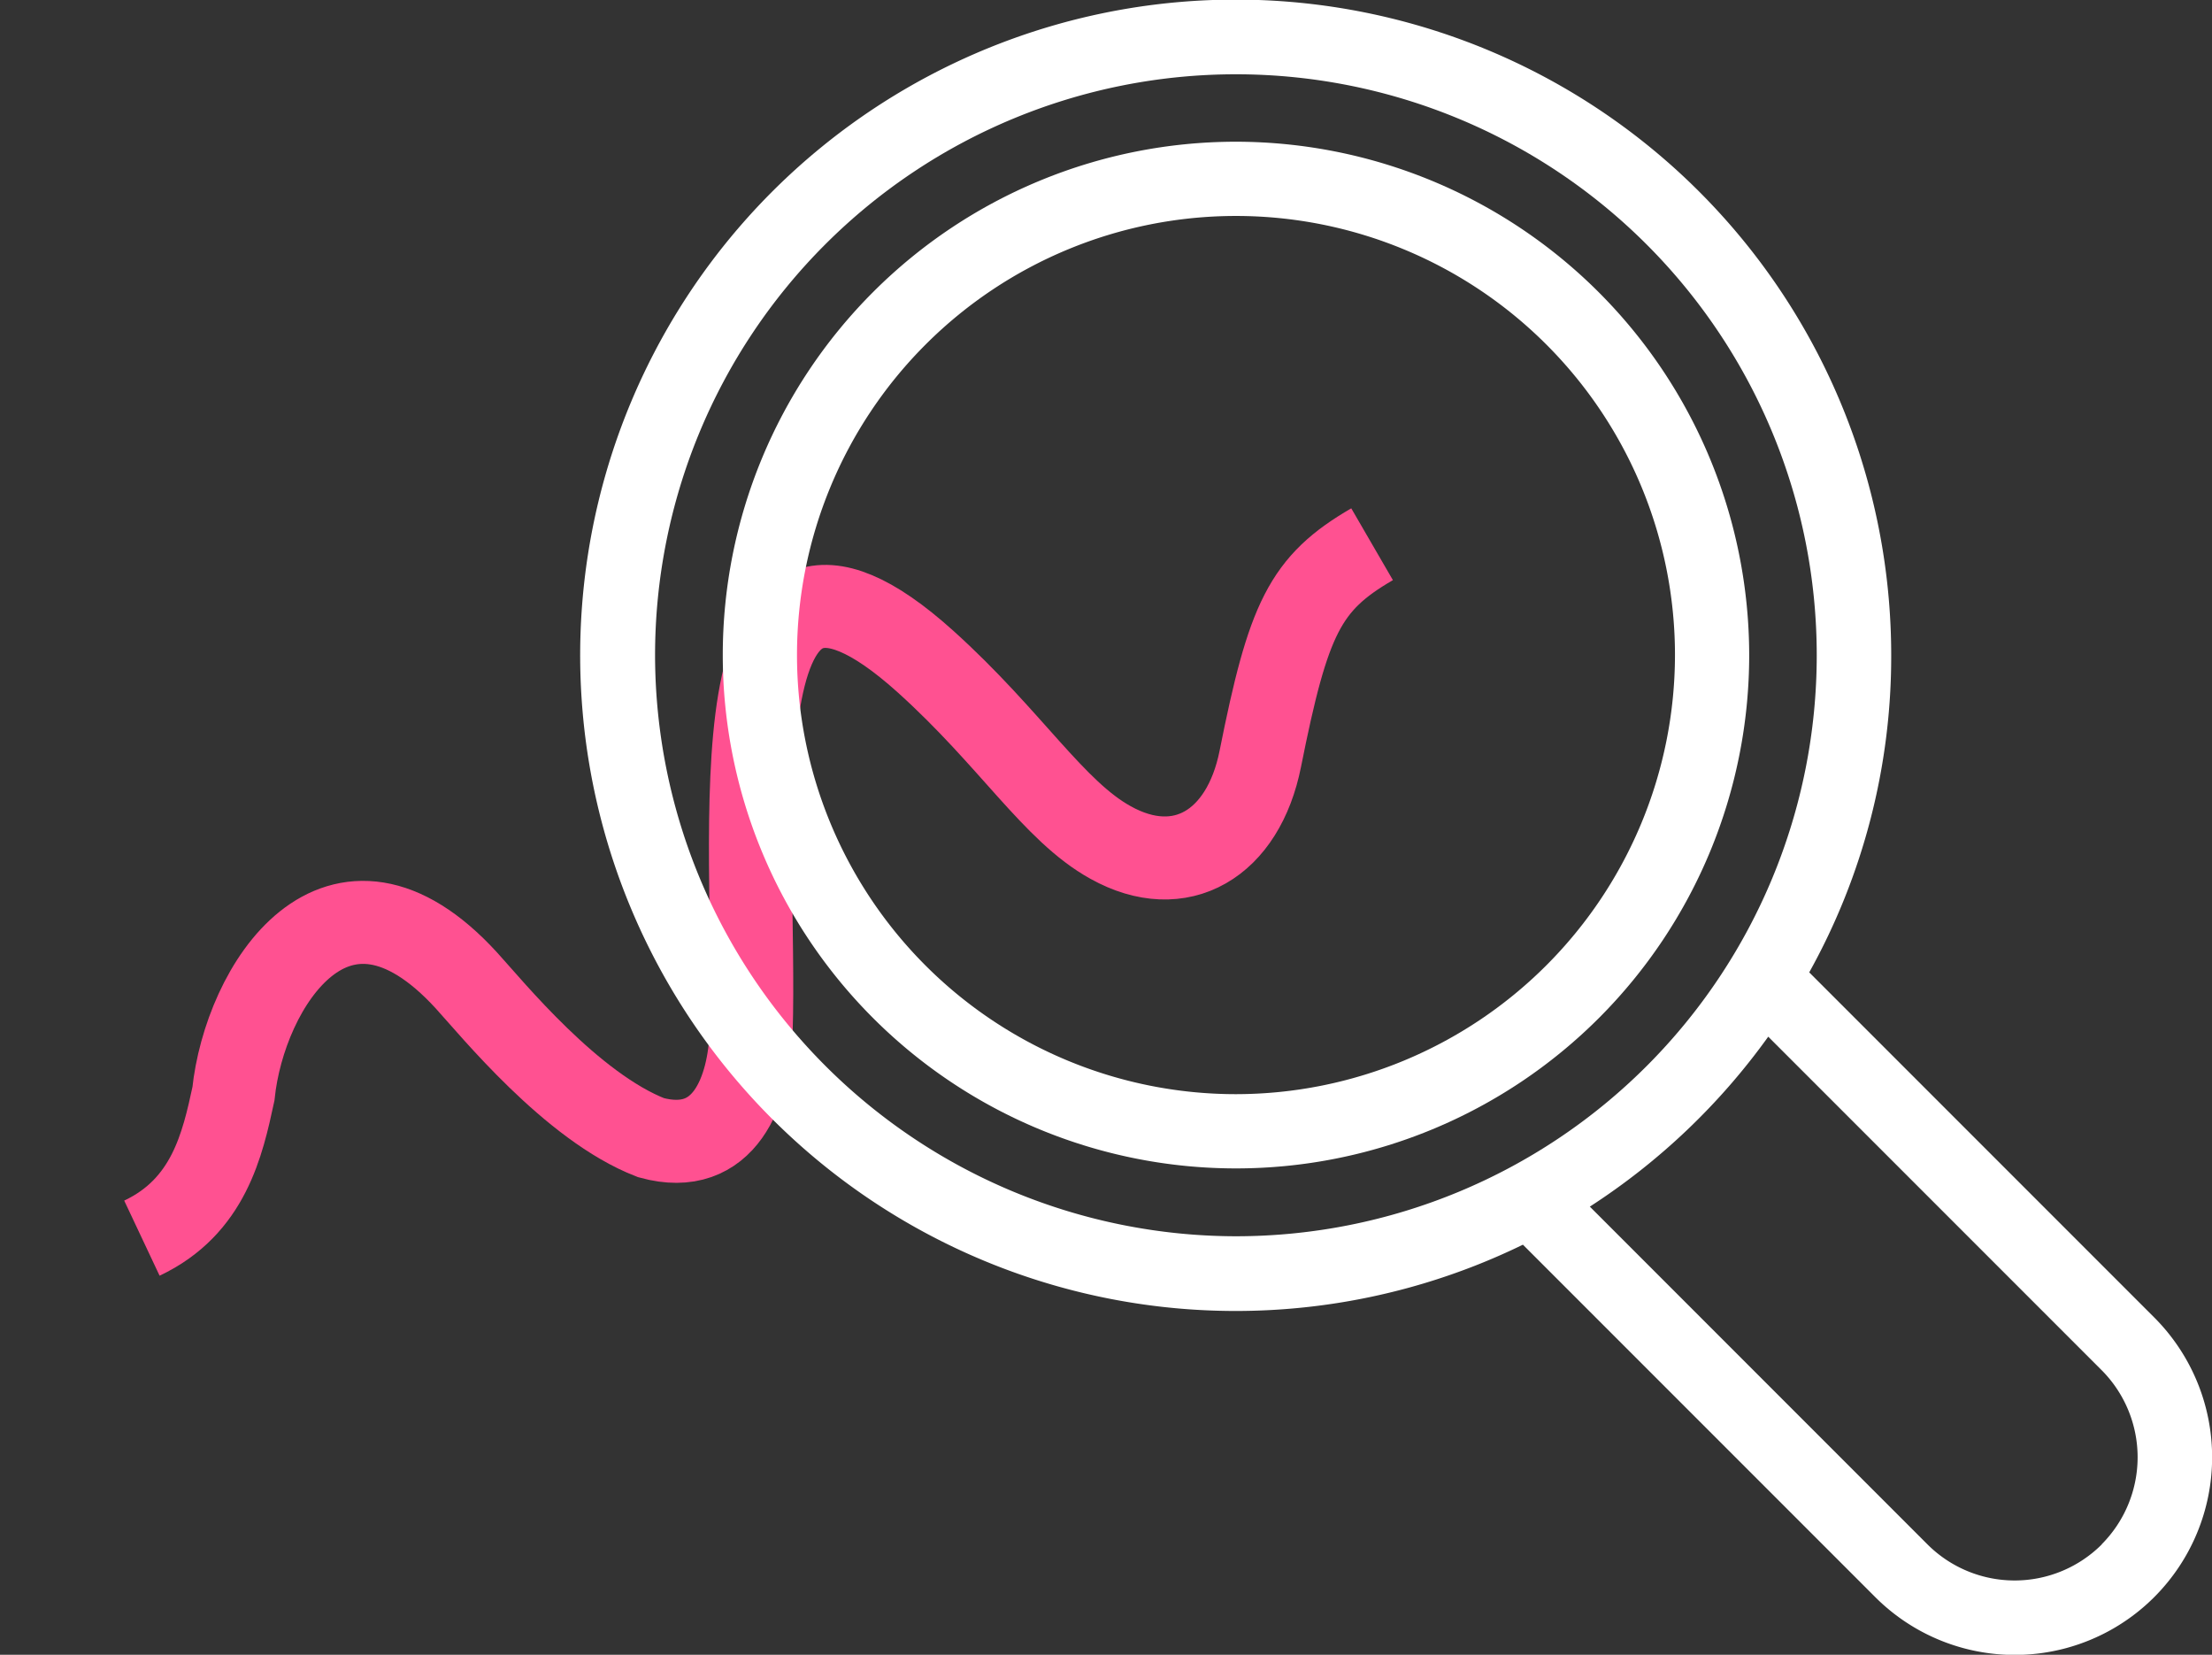 <svg xmlns="http://www.w3.org/2000/svg" width="53.316" height="39.874" viewBox="0 0 53.316 39.874">
  <rect x="0" y="0" width="53.316" height="39.874" fill="#333333" stroke="none"/>
  <g id="Group_64" data-name="Group 64" transform="translate(-987.179 -450.247)">
    <path id="Path_162" data-name="Path 162" d="M0,8.743c1.776-.163,2.6-1.462,3.26-2.51C4.4,3.886,7.709,1.327,9.47,5.581c.348.841,1.342,3.731,2.885,5.081,1.515,1.074,2.62-.275,3.14-1.57,1.735-4.325,3.691-13.167,7-6.942,1.3,2.447,1.668,4.437,2.7,5.619,1.264,1.458,2.99,1.128,4.077-.661,1.791-2.947,2.452-3.609,4.3-3.939" transform="matrix(0.94, -0.342, 0.342, 0.94, 987.609, 471.864)" fill="none" stroke="#ff5191" stroke-width="2"/>
    <g id="Group_5" data-name="Group 5" transform="translate(1001.178 450.247)">
      <g id="Group_32" data-name="Group 32" transform="translate(0)">
        <path id="Path_30" data-name="Path 30" d="M523.717,306.159l-8.318-8.318a15.652,15.652,0,0,0,1.976-7.638,15.8,15.8,0,1,0-8.877,14.2l8.49,8.49a4.753,4.753,0,0,0,6.729,0A4.766,4.766,0,0,0,523.717,306.159ZM487.58,290.2a14,14,0,1,1,14,14A14.019,14.019,0,0,1,487.58,290.2Zm34.87,21.426a2.973,2.973,0,0,1-4.2,0l-8.139-8.14a15.936,15.936,0,0,0,4.3-4.095l8.032,8.032A2.973,2.973,0,0,1,522.45,311.621Z" transform="translate(-485.79 -274.41)" fill="#fff"/>
        <path id="Path_32" data-name="Path 32" d="M502.94,279.18a12.37,12.37,0,1,0,12.37,12.37A12.383,12.383,0,0,0,502.94,279.18Zm0,22.951a10.581,10.581,0,1,1,10.581-10.581A10.592,10.592,0,0,1,502.94,302.131Z" transform="translate(-487.148 -275.765)" fill="#fff"/>
      </g>
    </g>
  </g>
</svg>
